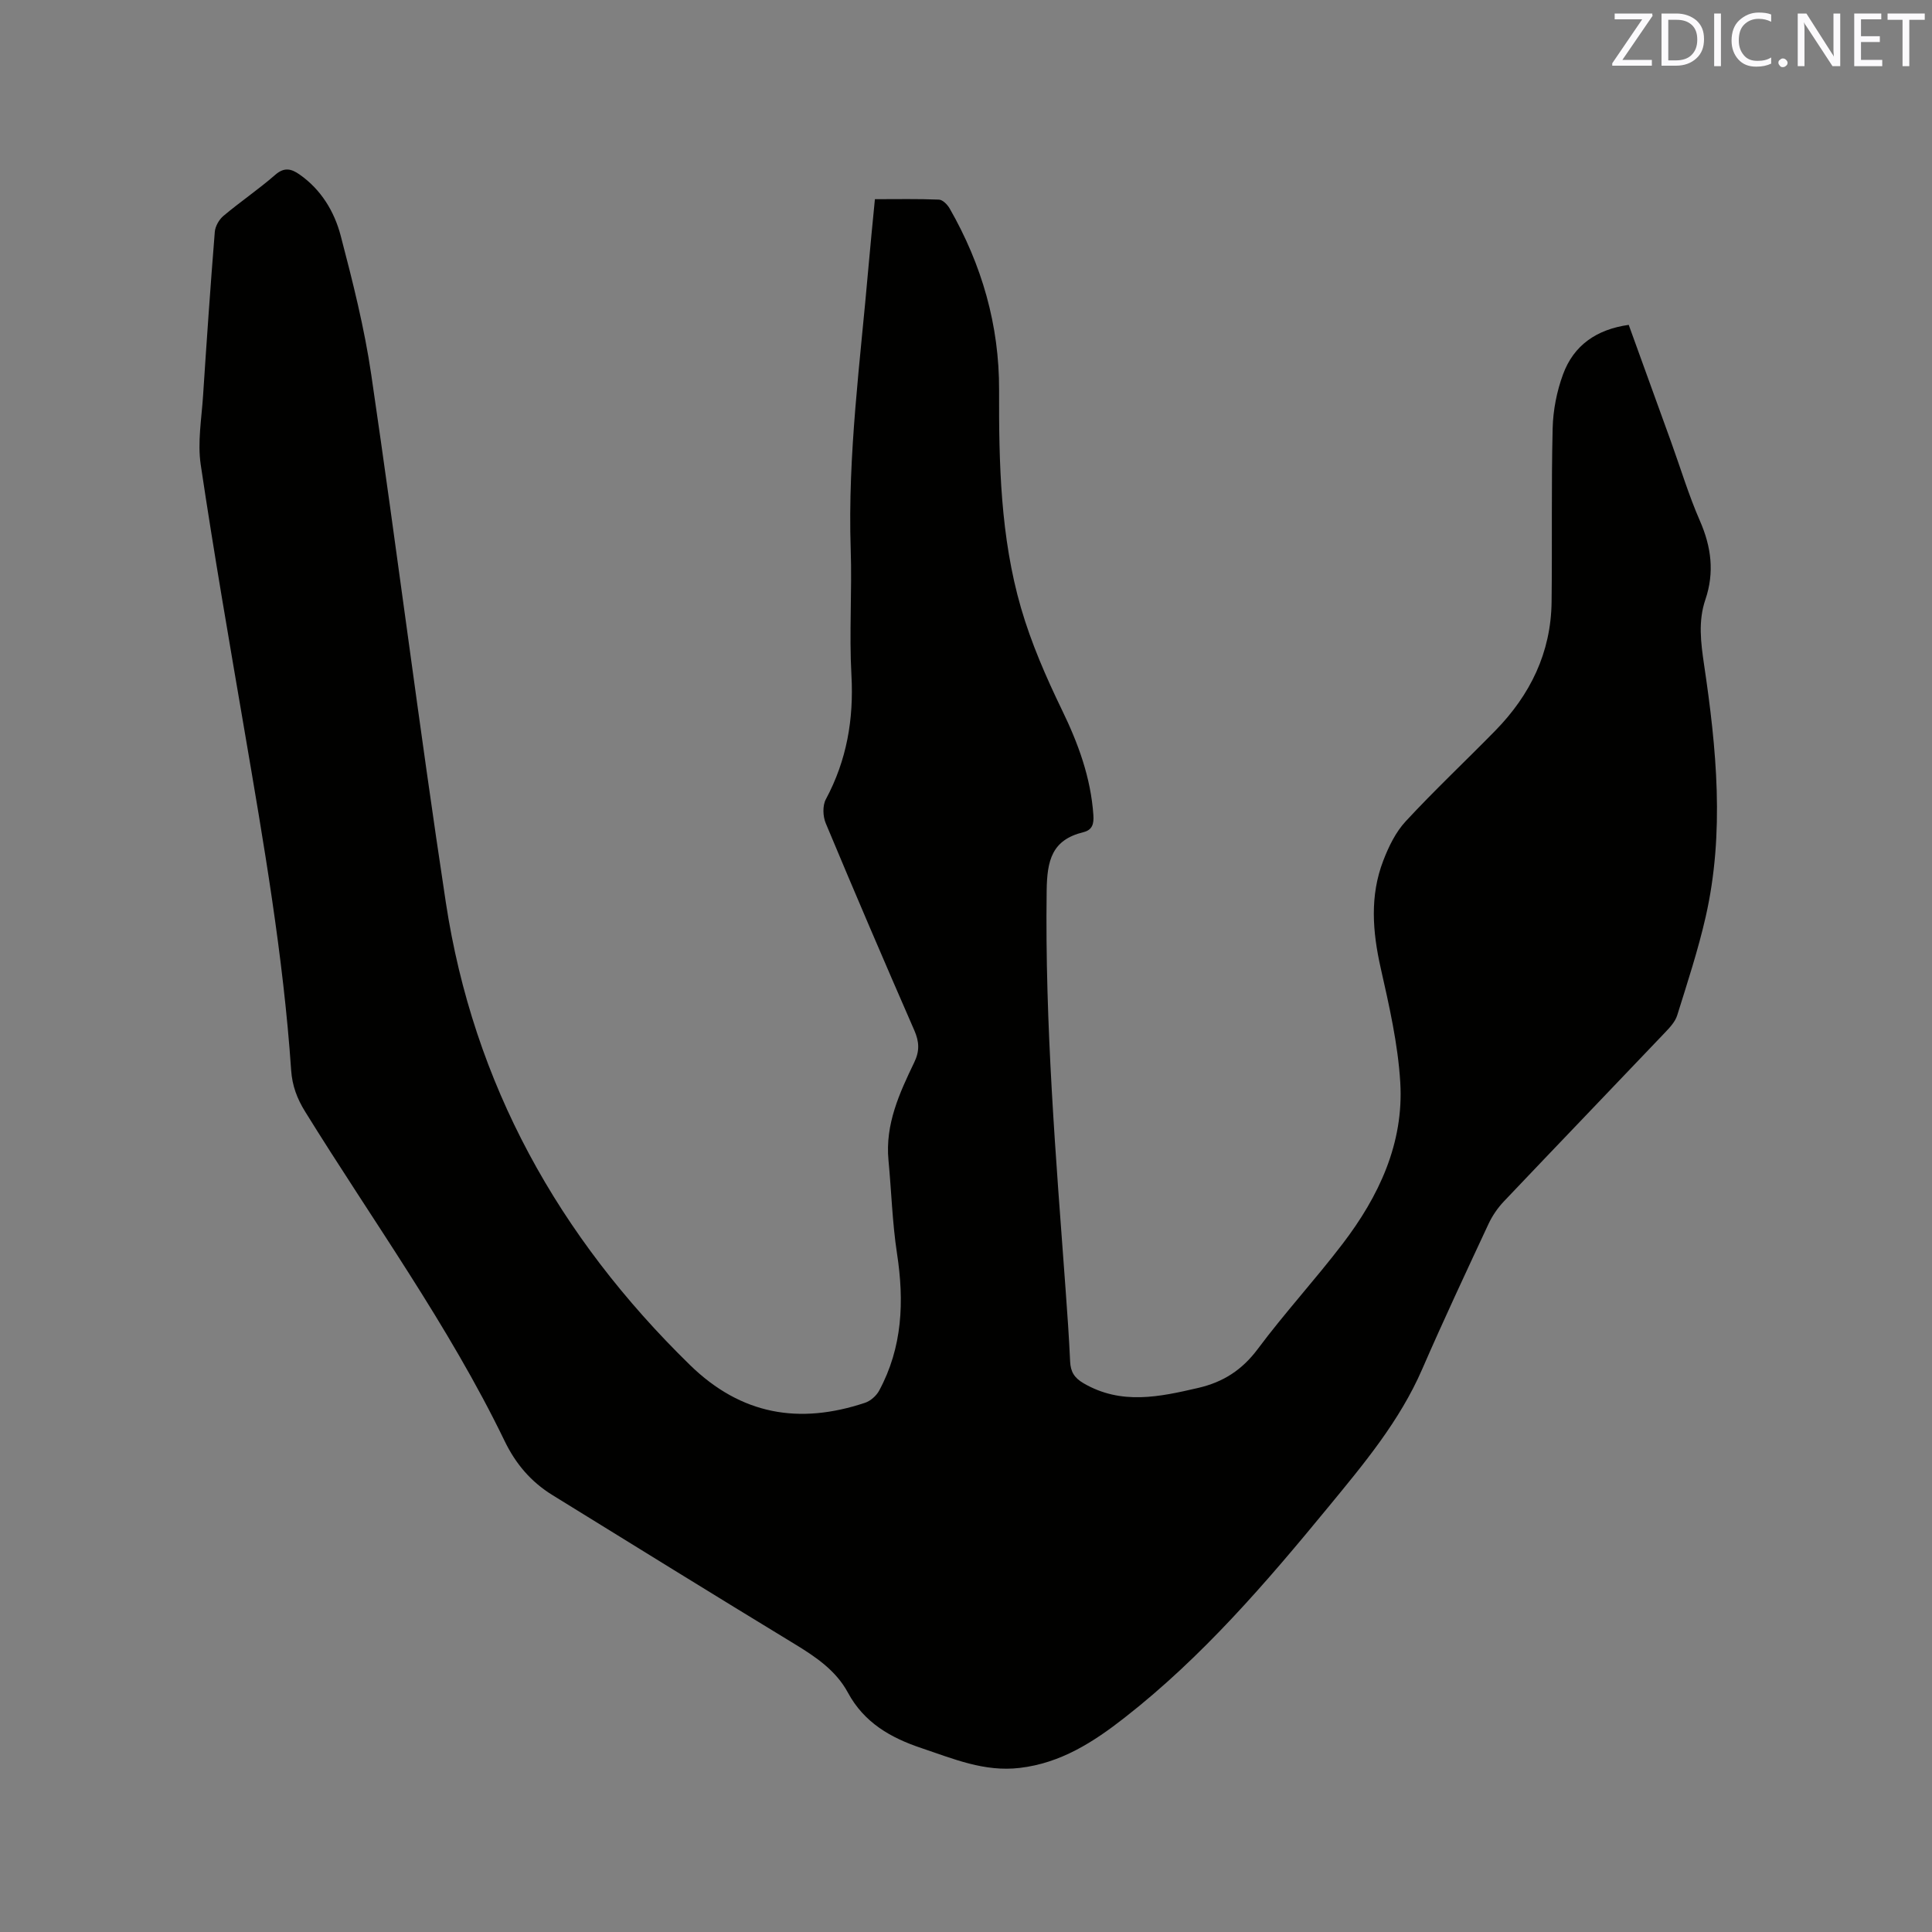 <svg enable-background="new 0 0 400 400" viewBox="0 0 400 400" xmlns="http://www.w3.org/2000/svg"><rect x="0" y="0" width="400" height="400" fill="#808080" stroke="none"/><path d="m337.21 67.26c2.93 8.11 5.85 16.15 8.76 24.2 1.98 5.48 3.66 11.08 5.99 16.4 2.36 5.4 3.02 10.69 1.12 16.28-1.52 4.47-.94 8.92-.27 13.48 2.58 17.36 4.28 34.78.34 52.16-1.57 6.9-3.79 13.66-5.9 20.42-.41 1.33-1.52 2.52-2.52 3.57-11.11 11.68-22.29 23.29-33.38 34.98-1.28 1.35-2.39 2.98-3.18 4.67-4.65 9.98-9.33 19.95-13.72 30.05-4.68 10.77-12.1 19.63-19.43 28.54-12.87 15.66-26.08 31.03-42.15 43.59-6.45 5.05-13.22 9.43-21.76 10.43-7.33.86-13.7-1.88-20.32-4.1-6.41-2.14-11.89-5.28-15.24-11.49-2.5-4.63-6.71-7.44-11.12-10.12-16.74-10.18-33.4-20.5-50.07-30.79-4.42-2.73-7.59-6.44-9.89-11.2-11.62-24.02-27.32-45.59-41.3-68.19-1.66-2.68-2.67-5.34-2.89-8.55-1.62-23.72-5.7-47.1-9.69-70.5-3.12-18.27-6.3-36.54-9.03-54.87-.69-4.63.17-9.51.48-14.26.74-11.32 1.52-22.64 2.43-33.94.09-1.17.89-2.57 1.8-3.33 3.49-2.93 7.28-5.5 10.71-8.49 1.88-1.65 3.34-1.26 5.03-.08 4.48 3.13 7.21 7.67 8.53 12.69 2.49 9.5 4.91 19.1 6.33 28.8 5.34 36.37 9.91 72.86 15.43 109.2 5.72 37.66 23.36 69.24 50.53 95.78 10.62 10.37 22.66 12.38 36.27 7.84 1.14-.38 2.33-1.44 2.91-2.5 4.86-8.99 5.22-18.53 3.7-28.44-.97-6.37-1.15-12.86-1.76-19.28-.71-7.43 2.27-13.89 5.35-20.29 1.11-2.31 1.03-4.23.01-6.57-6.23-14.26-12.36-28.56-18.35-42.91-.6-1.43-.68-3.65.02-4.95 4.33-8.08 5.8-16.55 5.3-25.69-.48-8.67.14-17.4-.15-26.08-.65-19.58 1.99-38.93 3.67-58.36.4-4.62.87-9.24 1.34-14.12 4.62 0 8.95-.09 13.27.09.77.03 1.75 1.04 2.21 1.84 6.66 11.64 10.28 24.15 10.23 37.59-.05 15.2.28 30.39 4.53 45.08 2.11 7.27 5.18 14.32 8.49 21.15 3.38 6.96 5.96 13.99 6.5 21.74.13 1.88-.22 3.11-2.09 3.57-6.5 1.6-7.5 5.82-7.58 12.12-.38 27.62 1.9 55.09 3.92 82.57.37 4.97.71 9.94.94 14.92.1 2.1.86 3.36 2.78 4.48 7.81 4.55 15.72 2.82 23.75.96 5.17-1.2 9.07-3.71 12.32-8.06 5.57-7.47 11.91-14.37 17.57-21.78 7.5-9.82 12.69-20.81 11.93-33.42-.48-7.96-2.3-15.89-4.06-23.71-1.69-7.52-2.26-14.92.54-22.19 1.11-2.9 2.57-5.91 4.65-8.15 5.97-6.45 12.39-12.48 18.54-18.76 7.24-7.4 11.54-16.17 11.66-26.67.14-11.98-.07-23.97.22-35.94.09-3.74.85-7.63 2.14-11.14 2.22-6.08 6.99-9.34 13.61-10.27z" fill="#010100"/><g fill="#fbfafc"><path d="m342.2 3.2-6.3 9.2h6.1v1.2h-8.2v-.5l6.2-9.1h-5.7v-1.2h7.8v.4z"/><path d="m344 13.7v-10.9h3.1c1.6 0 3 .5 4.1 1.4 1.1 1 1.6 2.2 1.6 3.9s-.5 3-1.6 4-2.5 1.5-4.2 1.5h-3zm1.4-9.6v8.4h1.6c1.4 0 2.5-.4 3.2-1.1.8-.8 1.2-1.8 1.2-3.2s-.4-2.4-1.2-3.1-1.8-1-3.1-1z"/><path d="m356.3 2.8v10.9h-1.4v-10.9z"/><path d="m366.6 13.2c-.8.4-1.8.6-3 .6-1.6 0-2.8-.5-3.7-1.5s-1.4-2.3-1.4-3.9c0-1.7.5-3.2 1.6-4.2s2.4-1.6 4-1.6c1 0 1.9.1 2.6.4v1.5c-.8-.4-1.6-.6-2.6-.6-1.2 0-2.2.4-3 1.2s-1.1 1.9-1.1 3.3c0 1.3.4 2.3 1.1 3.1s1.6 1.1 2.8 1.1c1.1 0 2-.2 2.8-.7v1.3z"/><path d="m368.2 13c0-.3.1-.5.3-.6.2-.2.4-.3.6-.3.3 0 .5.1.7.3s.3.4.3.6-.1.5-.3.6c-.2.2-.4.3-.7.3s-.5-.1-.6-.3c-.2-.2-.3-.4-.3-.6z"/><path d="m381.1 13.7h-1.7l-5.5-8.4c-.2-.2-.3-.5-.4-.7 0 .2.1.8.1 1.5v7.6h-1.4v-10.9h1.8l5.3 8.3c.3.4.4.6.4.8 0-.3-.1-.8-.1-1.6v-7.5h1.4v10.9z"/><path d="m389.7 13.7h-5.8v-10.9h5.6v1.2h-4.2v3.5h3.9v1.2h-3.9v3.7h4.4z"/><path d="m398.4 4.1h-3.1v9.6h-1.4v-9.6h-3.1v-1.3h7.7v1.3z"/></g></svg>